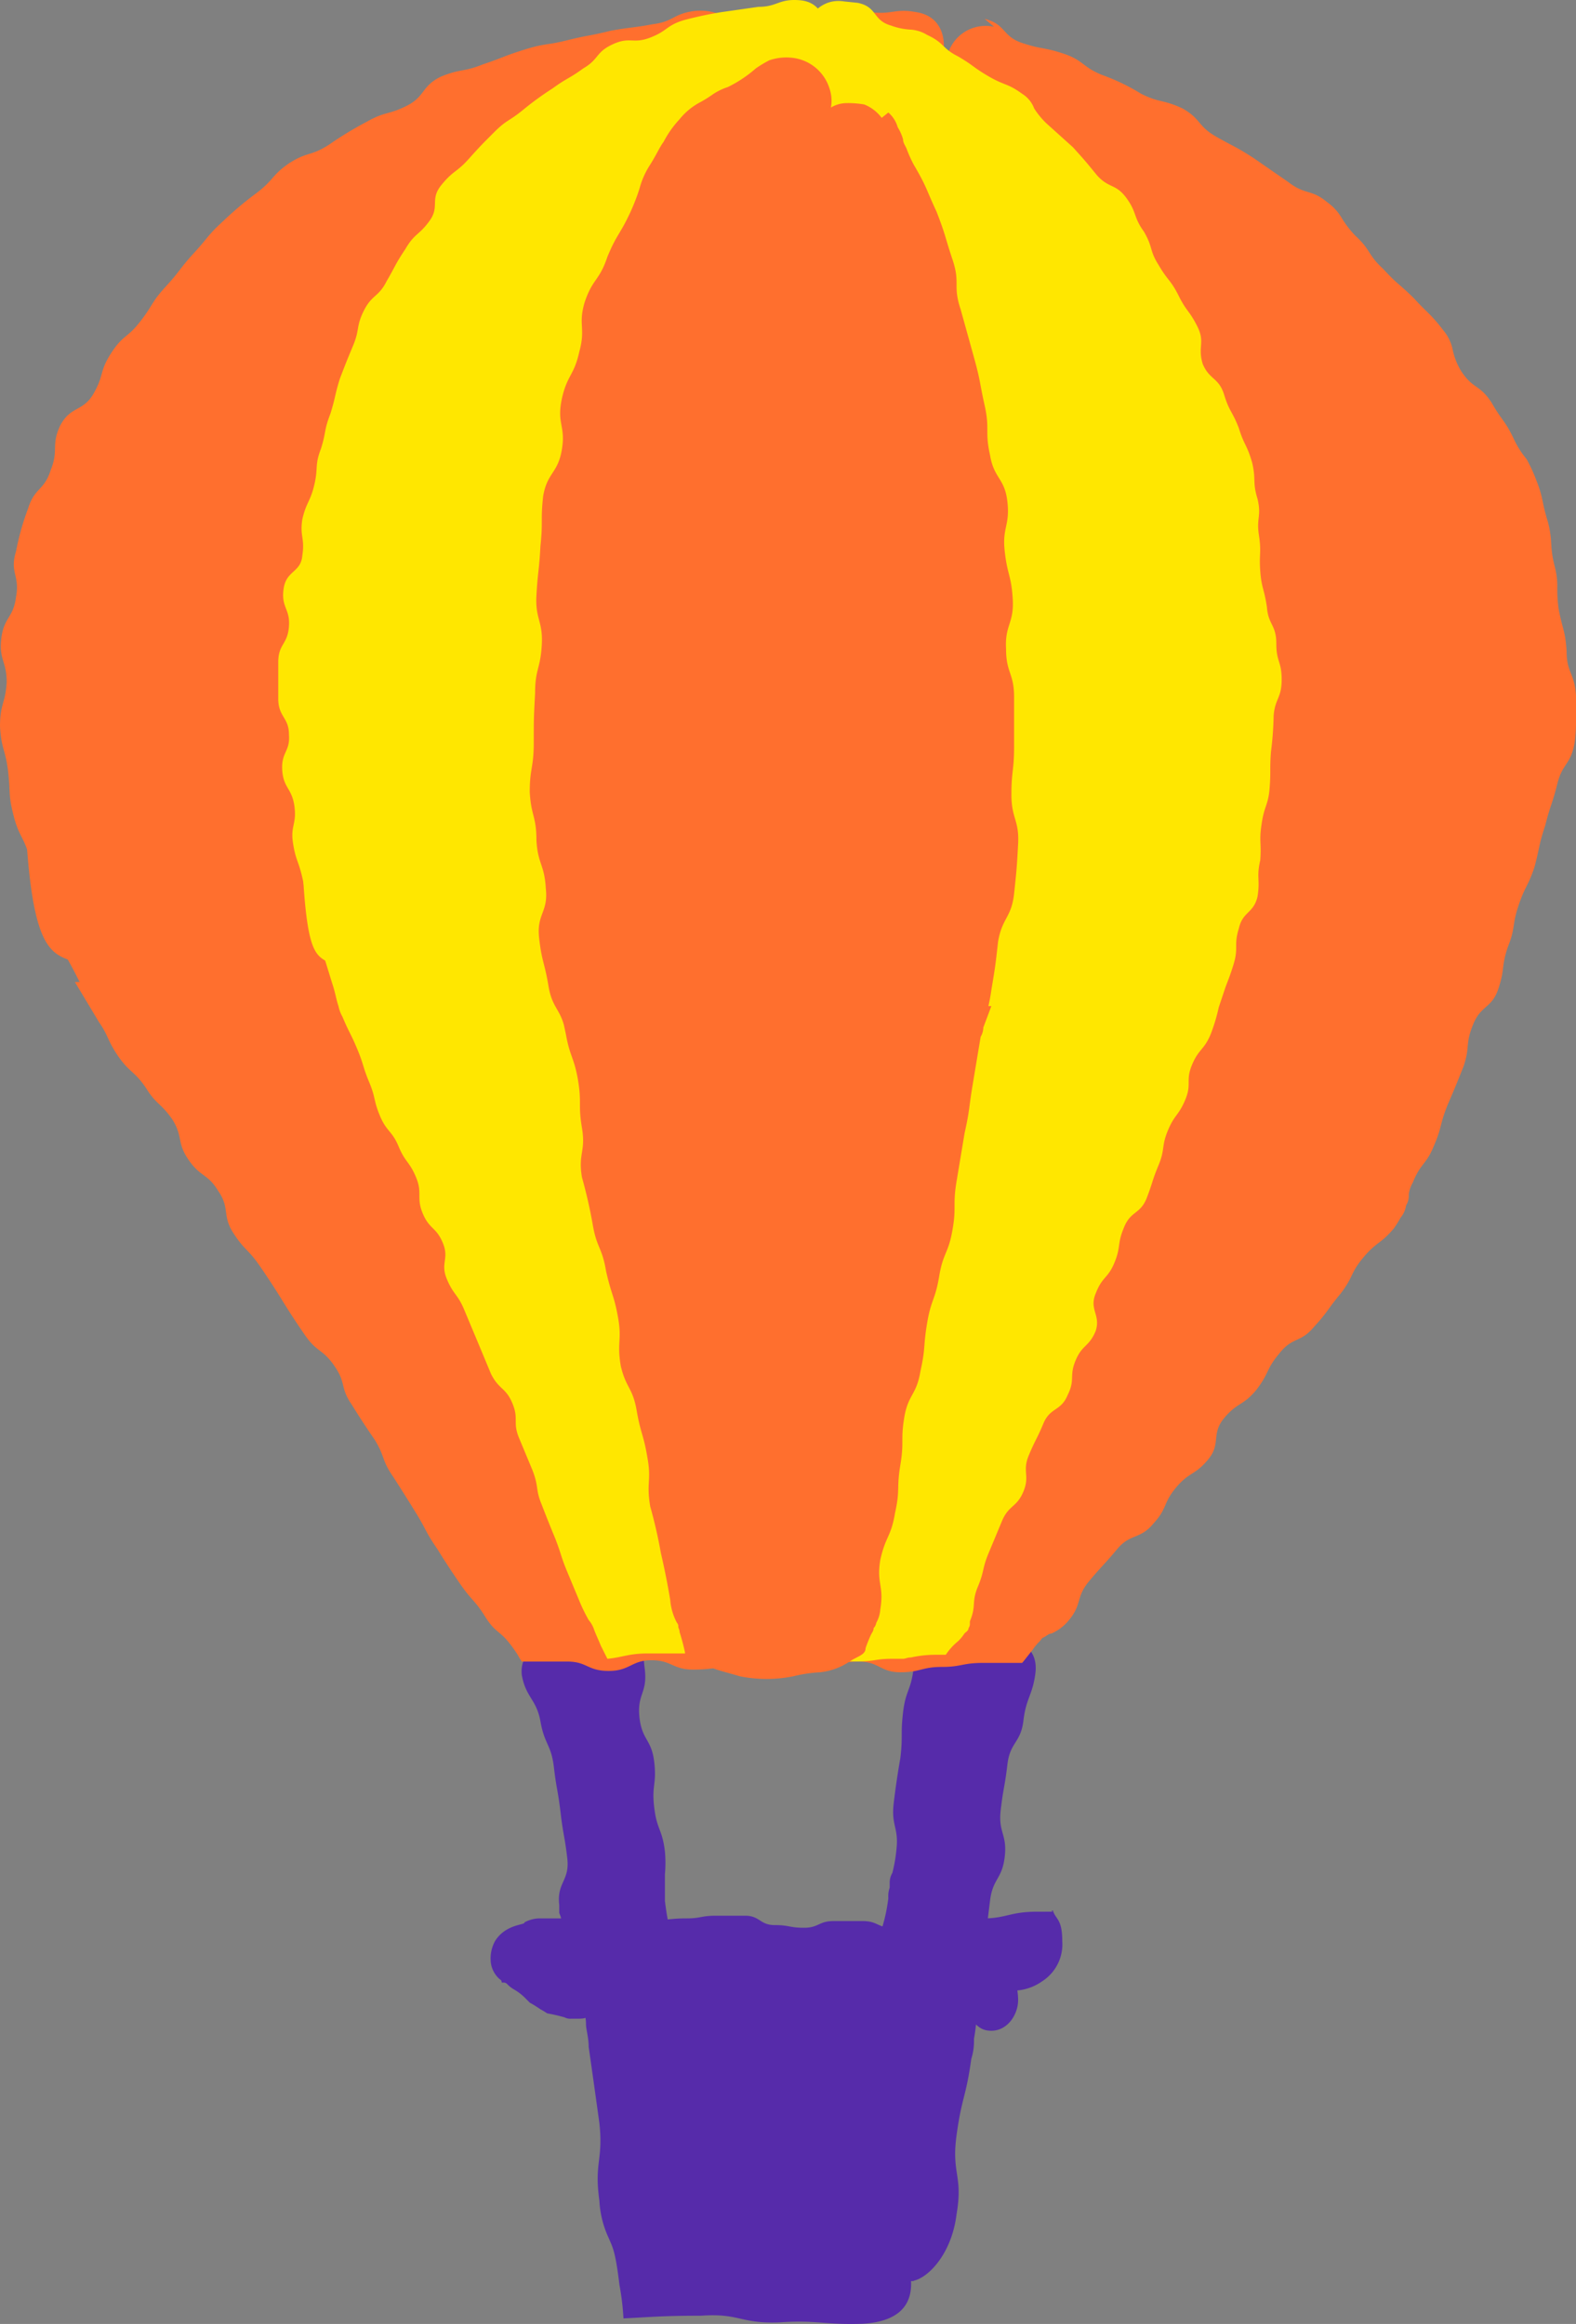 <?xml version="1.0" encoding="UTF-8"?>
<svg xmlns="http://www.w3.org/2000/svg" width="248.352" height="366.261" viewBox="0 0 248.352 366.261">
  <rect x="0" y="0" width="248.352" height="366.261" fill="#808080" stroke="none"/>
  <g id="mt2p_bloon" data-name="mt2p bloon" transform="translate(-6.9 -6.889)">
    <g id="Group_244" data-name="Group 244" transform="translate(14.245 53.241)">
      <path id="Path_2713" data-name="Path 2713" d="M96.673,73.087A42.587,42.587,0,1,1,54.087,30.5,42.6,42.6,0,0,1,96.673,73.087" transform="translate(-9.147 -27.074)" fill="#fff"></path>
      <path id="Path_2714" data-name="Path 2714" d="M92.007,69.406c-.211-1.476,0-2.319-.211-3.162a9.952,9.952,0,0,0-.422-3.162,6.877,6.877,0,0,1-.632-3.162,6.657,6.657,0,0,0-1.054-3.162Q88,54.016,86.1,51.275a24.187,24.187,0,0,1-1.687-2.952,6.433,6.433,0,0,0-1.9-2.741,10.618,10.618,0,0,0-2.741-1.9A15.822,15.822,0,0,1,76.828,42c-2.741-1.687-2.53-2.319-5.692-3.795-3.162-1.054-3.584,0-6.746-.843a10.646,10.646,0,0,0-3.162-.422H58.064a33.346,33.346,0,0,0-6.536-.211c-1.687.211-2.53.422-3.162.422a14.258,14.258,0,0,0-3.162.843c-1.687.422-2.319.632-3.162.843a1.549,1.549,0,0,0-1.265.422,6.486,6.486,0,0,0-1.9.843c-1.476.632-2.319.843-3.162,1.265a7.947,7.947,0,0,0-3.162,1.476c-2.741,2.108-1.9,2.952-4.427,5.271-1.054,1.265-1.687,1.9-2.108,2.53a22.274,22.274,0,0,1-1.9,2.741A7.873,7.873,0,0,1,21.8,55.7a5.494,5.494,0,0,0-2.319,2.53,9.04,9.04,0,0,0-1.054,3.162,18.968,18.968,0,0,1-.843,3.373c-.843,3.162-.422,3.373-1.054,6.536,0,3.373.843,3.373,1.054,6.536a7.249,7.249,0,0,1-.422,3.373,4.573,4.573,0,0,0,0,3.373,10.618,10.618,0,0,0,1.054,3.162,24.061,24.061,0,0,0,1.265,3.162,11.735,11.735,0,0,0,1.9,2.741,9.337,9.337,0,0,1,2.108,2.53c1.9,2.53,1.476,3.162,3.795,5.481a9.272,9.272,0,0,0,2.53,2.108,26.583,26.583,0,0,0,2.741,1.9,9.169,9.169,0,0,1,1.476,1.265,3.7,3.7,0,0,0,1.054.843,11.209,11.209,0,0,0,2.741,2.108c2.952,1.476,3.373.632,6.536,1.9,3.162.843,3.162,1.265,6.536,1.687a17.4,17.4,0,0,0,3.373,0h3.373c3.373,0,3.373.843,6.746.211a4.53,4.53,0,0,0,2.952-1.9,7.689,7.689,0,0,1,2.741-2.108,18.054,18.054,0,0,1,3.162-1.054,6.889,6.889,0,0,0,3.162-1.265,11.734,11.734,0,0,0,2.741-1.9,9.272,9.272,0,0,0,2.53-2.108c2.53-2.108,2.319-2.53,4.427-4.849a11.583,11.583,0,0,1,2.319-2.319,9.338,9.338,0,0,0,2.108-2.53c1.476-2.952,1.054-3.162,2.108-6.325.632-1.476.211-2.741,0-4.006a22.957,22.957,0,0,1-.211-4.006,5.232,5.232,0,0,1,2.741-3.795,8.109,8.109,0,0,1,4.006-1.054,3.092,3.092,0,0,1,2.53,1.9,7.552,7.552,0,0,1,.843,2.319v3.162a6.371,6.371,0,0,1-1.687,3.795,13.706,13.706,0,0,0-1.9,3.584c-1.265,3.795-1.9,3.373-3.584,6.957A9.113,9.113,0,0,0,93.9,99.765a9.338,9.338,0,0,1-1.9,3.373c-1.265,1.476-1.9,2.319-2.53,2.952a16.352,16.352,0,0,1-2.741,2.741,36.637,36.637,0,0,1-3.162,2.319c-.843.422-1.687,1.054-3.373,2.108a10.362,10.362,0,0,1-3.584,1.687,18.3,18.3,0,0,0-3.584,1.476c-1.9.632-2.741,1.054-3.584,1.265s-1.9.632-3.795,1.054-2.952.422-3.795.632c-1.054.211-1.9.211-3.795.422H54.269a14.524,14.524,0,0,1-3.795-.422c-3.795-.632-4.006.422-8.011-.632-3.795-1.265-3.373-2.319-6.746-4.217-1.687-.843-2.53-1.265-3.584-1.687a11.424,11.424,0,0,1-3.373-1.9,13.765,13.765,0,0,1-1.687-1.476c-.422-.422-.632-.843-1.054-1.265a13.453,13.453,0,0,0-2.53-2.952c-2.53-2.741-3.584-1.9-5.9-5.271-2.108-3.373-1.265-3.795-2.952-7.379a14.713,14.713,0,0,1-1.265-3.584c-.211-.843-.632-1.9-1.054-3.795a17.3,17.3,0,0,1-.632-3.795c0-1.054-.211-1.9-.422-3.795-.211-3.795-1.054-3.795-.843-7.8a12.521,12.521,0,0,1,.632-3.795,21.388,21.388,0,0,1,.843-3.795c.422-1.9.843-2.952,1.054-3.795a19.043,19.043,0,0,1,1.265-3.795c1.687-3.584,2.741-2.952,4.849-6.114a25.557,25.557,0,0,0,2.108-3.373A16.19,16.19,0,0,1,23.489,42c2.952-2.741,2.741-2.952,5.9-5.271,1.476-1.265,2.53-1.687,3.162-2.319A19.243,19.243,0,0,1,35.927,32.3c1.687-.843,2.741-1.265,3.584-1.687a38.428,38.428,0,0,1,3.795-1.265,15.959,15.959,0,0,1,4.006-.422,24.778,24.778,0,0,0,4.006,0H62.7a13.938,13.938,0,0,1,4.006.211,34.811,34.811,0,0,1,7.59,2.319c3.584,1.687,3.162,2.319,6.536,4.427a34.774,34.774,0,0,0,3.373,1.9,12.091,12.091,0,0,1,1.476.843c.422.422,1.054.843,1.687,1.476,1.476,1.265,2.108,1.9,2.952,2.53a16.352,16.352,0,0,1,2.741,2.741c2.319,3.162,2.108,3.373,4.006,6.746a19.243,19.243,0,0,0,2.108,3.373,11.362,11.362,0,0,1,1.687,3.584,11.362,11.362,0,0,0,1.687,3.584,8.223,8.223,0,0,1,1.476,3.795,6.242,6.242,0,0,1-2.108,5.481,7.256,7.256,0,0,1-3.795,1.687,4.768,4.768,0,0,1-3.162-1.476,7.311,7.311,0,0,1-2.108-4.006" transform="translate(-10.384 -28.875)" fill="#fff"></path>
    </g>
    <g id="Group_245" data-name="Group 245" transform="translate(6.9 6.889)">
      <path id="Path_2715" data-name="Path 2715" d="M124.662,159.268H52.349l-6.114-4.006a1.7,1.7,0,0,1,.843-3.162h77.584Z" transform="translate(35.776 154.042)" fill="#562baa"></path>
      <path id="Path_2716" data-name="Path 2716" d="M119.72,161.717l.843-.843h0c-.211,0,.211-1.054-.422-1.054h-4.006c-2.319,0-2.319-1.687-4.638-1.687s-2.319,1.054-4.638,1.054-2.319-.843-4.638-.843-2.319,1.476-4.638,1.476-2.319.422-4.638.422-2.319-.422-4.638-.422H83.669c-2.319,0-2.319-.422-4.638-.422s-2.319-1.054-4.638-1.054-2.319,1.476-4.638,1.476-2.319.422-4.638.422-2.319-1.9-4.638-1.9-2.319.632-4.638.632-2.319.211-4.638.211-1.687.422-2.319.632h-.422v-2.952h0l1.265-2.108s0,.422.211.422c0,.422.422.633,1.054,1.054l3.373,2.108h.422c.422,0,.632-.422.843-.843h1.687c2.319,0,2.319.632,4.638.632s2.319-.422,4.638-.422,2.319,1.054,4.638,1.054,2.319-.843,4.638-.843,2.319.422,4.638.422,2.319-.211,4.638-.211,2.319,1.265,4.638,1.265,2.319-2.319,4.638-2.319,2.319,1.054,4.638,1.054H103.7c2.319,0,2.319-.211,4.638-.211s2.319,1.265,4.638,1.265,2.319-.843,4.638-.843,3.162-2.319,5.481-2.319,3.584,5.481,3.584,7.8-1.687,4.849-4.216,4.849-2.319-1.9-4.638-1.9-2.319-.632-4.638-.632-2.319,1.265-4.638,1.265h-4.638c-2.319,0-2.319-.632-4.638-.632s-2.319-.632-4.638-.632H85.356c-2.319,0-2.319-.422-4.638-.422s-2.319,1.265-4.638,1.265-2.319-1.476-4.638-1.476-2.319.843-4.638.843-2.319-1.265-4.638-1.265-2.319,1.687-4.638,1.687H56.262a1.9,1.9,0,0,1-1.054-.211,27.5,27.5,0,0,0-2.741-.632s-.632-.422-1.054-.632a19.448,19.448,0,0,0-1.687-1.054l-.632-.632a8.392,8.392,0,0,0-1.9-1.476,4.6,4.6,0,0,1-1.054-.843.736.736,0,0,0-.422-.211H45.3c0-.422-.211-.422-.422-.632a4.165,4.165,0,0,1-1.265-2.319,5.682,5.682,0,0,1,.632-3.584c1.687-2.741,4.849-2.53,4.638-2.952a5.125,5.125,0,0,1,2.319-.632H55.84c2.319,0,2.319-.422,4.638-.422s2.319,1.476,4.638,1.476,2.319-.843,4.638-.843,2.319-.211,4.638-.211,2.319-.422,4.638-.422h4.638c2.319,0,2.319,1.476,4.638,1.476s2.319.422,4.638.422,2.319-1.054,4.638-1.054h4.638c2.319,0,2.319,1.054,4.638,1.054s2.319-.843,4.638-.843,2.319-.632,4.638-.632h5.06c3.584,0,4.217-1.054,8.433-1.054s1.687,0,2.53-.211c.422,1.476,1.476,1.265,1.476,4.849a6.914,6.914,0,0,1-3.162,6.325,7.982,7.982,0,0,1-4.849,1.476,26.073,26.073,0,0,1-3.795-.422H119.72" transform="translate(33.761 151.382)" fill="#562baa"></path>
      <path id="Path_2717" data-name="Path 2717" d="M100.468,201.671l-42.165,1.9L52.4,155.5h54.182Z" transform="translate(43.525 157.81)" fill="#562baa"></path>
      <path id="Path_2718" data-name="Path 2718" d="M98.068,192.181c.843-6.114,2.741-6.325,3.584-12.439s2.53-5.9,3.373-11.806c0-1.265.211-2.53.211-3.373a1.58,1.58,0,0,0-.211-1.054c-.211-.632-.632-.843-.632-1.687h-.632a3.16,3.16,0,0,1-2.108-.422c-1.476,0-2.952-.422-6.114-.422-6.114,0-6.114.843-12.228.843s-6.114-.843-12.228-.843-4.638,0-6.114.211H59.276a1.9,1.9,0,0,1-.211,1.054v2.741c.843,6.114,2.108,5.9,2.741,12.017s-1.476,6.325-.632,12.439c.422,2.952.632,4.638.843,6.114a12.623,12.623,0,0,0,.422,2.53,6.267,6.267,0,0,0,.422,2.53,11.653,11.653,0,0,0,.211,1.9,7.9,7.9,0,0,0,2.319-.211H69.4c6.114-.211,6.325-1.476,12.439-1.687s6.746-2.319,12.86-2.53c6.957-.211,8.011,4.006,8.011,6.114s-.632,5.9-7.59,6.325c-6.114.211-7.168-.632-13.282-.211-6.114.211-6.114-1.476-12.228-1.054-6.114,0-7.8.211-12.228.422a40.631,40.631,0,0,0-.632-5.271c-.632-5.271-1.054-5.9-1.687-7.379a15.81,15.81,0,0,1-1.476-5.9c-.843-6.114.632-6.325,0-12.228q-.843-6.114-1.687-12.017c0-1.476-.422-2.741-.422-3.584,0-1.265-.422-2.319-.422-3.373-.211-2.108-.632-3.795-1.054-6.325H62.439a9.061,9.061,0,0,1,2.53.422,33.816,33.816,0,0,0,6.114.632c6.114,0,6.114.422,12.228.422s6.114-1.265,12.228-1.265H113.88c-.422,3.795-.632,5.9-.843,8.011a26.07,26.07,0,0,1-.422,3.795,9.32,9.32,0,0,1-.422,3.162c-.843,6.114-1.476,5.9-2.319,12.017s1.054,6.325,0,12.439c-.843,6.957-5.271,10.752-7.379,10.541s-5.481-4.638-4.638-11.6" transform="translate(40.866 155.704)" fill="#562baa"></path>
      <path id="Path_2719" data-name="Path 2719" d="M48.6,129.4l6.114,47.857h8.433L57.033,129.4Z" transform="translate(39.314 128.884)" fill="#562baa"></path>
      <path id="Path_2720" data-name="Path 2720" d="M61.938,126.3a17.111,17.111,0,0,1,3.584.211c0,4.427-.843,6.325-.211,11.174.422,3.795-1.265,3.795-.843,7.59.422,3.584,1.9,3.373,2.319,6.957s-.422,3.584,0,7.168,1.265,3.373,1.687,6.957a19.719,19.719,0,0,1,0,3.584v4.217c.632,5.06,1.265,5.692,1.9,10.541h-7.8a7.905,7.905,0,0,1-2.319-.211c-1.476,0-2.53-.422-5.271-.422h-.843a19.609,19.609,0,0,0-1.265-4.427c-.211-.632-.422-1.265-.632-2.108a5.363,5.363,0,0,0-.422-1.476V174.79c-.422-3.584,1.687-3.795,1.265-7.379s-.632-3.584-1.054-7.168-.632-3.584-1.054-7.168-1.476-3.584-2.108-7.168-2.319-3.795-2.952-7.379c-.422-4.216,3.795-5.06,5.9-5.481,2.108-.211,5.9,0,6.536,4.006.422,3.584-.422,4.217,0,7.8s-1.265,3.795-.843,7.379.211,3.584.632,7.168,2.108,3.373,2.53,6.957-1.054,3.795-.422,7.379v2.108a3.134,3.134,0,0,0,.211,1.265h-.211c0-.633,1.054-.422.843-2.108v-2.952a25.879,25.879,0,0,0-.211-3.584c-.422-3.584-1.687-3.373-2.319-6.957l-.843-7.168c-.422-3.584-1.054-3.584-1.476-7.168s.211-3.795,0-7.168c0-1.265-1.265-.843-1.687-.632h-.422a1.632,1.632,0,0,0-.211-.632,1.041,1.041,0,0,0-.211-.632c0-.211-.632-.632-.843-.843a7.138,7.138,0,0,1-1.9-3.795c.422-2.108.632-5.9,10.33-5.9" transform="translate(36.306 125.449)" fill="#562baa"></path>
      <path id="Path_2721" data-name="Path 2721" d="M88.536,129.4l-5.9,47.857H74.2L80.314,129.4Z" transform="translate(67.685 128.884)" fill="#562baa"></path>
      <path id="Path_2722" data-name="Path 2722" d="M88.334,139.039v-.211c-.422-.422-1.476-.843-1.687,0-.422,3.373-2.108,3.373-2.53,6.746-.422,3.584.843,3.795.422,7.379s-1.265,3.373-1.687,6.957.422,3.795,0,7.168a17.948,17.948,0,0,1-.843,3.584,5.364,5.364,0,0,1-.422,1.476v1.476c0,1.476.211,1.476.211,2.319H80.111a.775.775,0,0,1,.632.211,13.438,13.438,0,0,0,1.9.422h.211a4.21,4.21,0,0,0-.422-1.9c0-.211-.211-.422-.422-.632v-1.265c.422-3.584,2.741-3.373,3.162-6.957s.211-3.584.632-7.168,0-3.584.632-7.168c.422-3.584-.632-4.006,0-7.59.422-3.584-1.476-4.217-1.054-7.8.422-4.216,4.849-4.006,7.168-3.795,2.108.211,5.692,1.265,5.271,5.481-.422,3.584-1.476,4.006-1.9,7.59s-2.108,3.373-2.53,6.957-.632,3.584-1.054,7.168,1.054,3.795.632,7.379-1.9,3.373-2.319,6.957c-.632,5.06-.632,5.481-1.265,10.33H72.1c.843-5.06,1.9-5.9,2.53-10.752a4.11,4.11,0,0,1,.211-1.687v-.843a3.047,3.047,0,0,1,.422-1.476,23.038,23.038,0,0,0,.632-3.584c.422-3.584-.843-3.795-.422-7.379q.422-3.584,1.054-7.168c.422-3.584,0-3.584.422-7.168s1.265-3.373,1.687-7.168c.632-4.427-.422-6.114-.422-10.33h2.952a20.067,20.067,0,0,1,5.271.632,6.186,6.186,0,0,1,2.108.632c.632.211.632.632,1.054.843a6.636,6.636,0,0,1,1.687,3.795c.422,2.108-4.006,5.9-2.53,5.9" transform="translate(65.358 125.781)" fill="#562baa"></path>
      <path id="Path_2723" data-name="Path 2723" d="M152.8,11.93A128.233,128.233,0,0,0,127.084,9.4C62.782,9.4,8.6,55.992,8.6,113.337s6.746,33.943,15.179,48.279h0a46.324,46.324,0,0,0,4.006,6.325L88.5,262.39h76.951l57.977-69.783c1.476-2.108,26.353-61.772,26.353-79.27,0-49.544-44.695-91.076-97.19-101.407" transform="translate(-5.016 -4.106)" fill="#ff6f2e"></path>
      <path id="Path_2724" data-name="Path 2724" d="M162.067,9.076c3.373.843,2.741,2.741,5.9,3.795s3.373.632,6.536,1.687,2.952,2.108,6.114,3.373a32.683,32.683,0,0,1,6.114,2.952c2.952,1.476,3.373.843,6.536,2.319,2.952,1.687,2.319,2.741,5.271,4.427s2.952,1.476,5.9,3.373l5.481,3.795c2.741,2.108,3.584,1.054,6.114,3.162a8.082,8.082,0,0,1,2.319,2.53,15.968,15.968,0,0,0,2.108,2.741c2.53,2.319,1.9,2.952,4.427,5.271,2.319,2.53,2.53,2.319,4.849,4.638,2.319,2.53,2.53,2.319,4.638,5.06a6.87,6.87,0,0,1,1.476,3.162,10.686,10.686,0,0,0,1.265,3.162c1.9,2.952,2.952,2.108,4.849,5.06,1.687,2.952,2.108,2.741,3.584,5.9a14.325,14.325,0,0,0,1.9,2.952,23.729,23.729,0,0,1,1.476,3.162c1.265,3.162.843,3.373,1.9,6.746.843,3.373.211,3.584,1.054,6.957a11.867,11.867,0,0,1,.422,3.373,23.292,23.292,0,0,0,.211,3.373c.632,3.373,1.054,3.373,1.265,6.746,0,3.373,1.265,3.373,1.476,6.957v3.795a24.376,24.376,0,0,1-.211,3.584c-.633,3.584-1.9,3.162-2.741,6.536s-1.054,3.162-1.9,6.536c-1.054,3.162-.843,3.373-1.687,6.536-1.054,3.162-1.476,2.952-2.53,6.114s-.422,3.373-1.687,6.536c-1.054,3.162-.422,3.373-1.476,6.536s-2.741,2.53-4.006,5.692-.422,3.373-1.476,6.536c-1.265,3.162-1.265,3.162-2.53,6.114-1.265,3.162-.843,3.373-2.108,6.325-1.265,3.162-2.108,2.741-3.373,5.9a4.854,4.854,0,0,0-.632,1.9,2.835,2.835,0,0,1-.422,1.687,3.788,3.788,0,0,1-.843,1.9,19.45,19.45,0,0,1-1.054,1.687c-2.108,2.53-2.741,2.108-4.849,4.638s-1.476,2.952-3.584,5.692c-2.108,2.53-1.9,2.741-4.217,5.271-2.108,2.53-3.373,1.476-5.481,4.217-2.108,2.53-1.476,2.952-3.584,5.692-2.108,2.53-2.952,1.9-5.06,4.427s-.422,4.006-2.53,6.536-2.952,1.9-5.06,4.427-1.265,3.162-3.584,5.692c-2.108,2.53-3.584,1.476-5.692,4.006s-2.319,2.53-4.427,5.06-1.054,3.584-3.162,6.114a7.327,7.327,0,0,1-2.741,2.108c-.422,0-.843.422-1.265.632-.211,0-.422.422-.632.632a8.029,8.029,0,0,0-1.054,1.265c-.843,1.054-1.476,1.9-1.687,2.108h-6.114c-3.373,0-3.373.632-6.536.632s-3.373.843-6.536.843-3.373-1.687-6.536-1.687-3.373.843-6.536.843-3.373.422-6.536.422-3.373-.422-6.536-.422-3.373.422-6.536.422-3.373-1.476-6.536-1.476-3.373,1.687-6.746,1.687-3.373-1.476-6.536-1.476H89.122s-.422-.632-.632-1.054c-2.741-4.217-3.162-2.952-5.06-5.9-1.687-2.741-2.108-2.53-4.006-5.271q-1.9-2.741-3.584-5.481c-1.9-2.741-1.687-2.952-3.373-5.692q-1.687-2.741-3.584-5.692c-1.9-2.741-1.265-3.162-2.952-5.9q-1.9-2.741-3.584-5.481c-1.9-2.741-.843-3.373-2.741-6.114s-2.741-2.108-4.638-4.849q-1.9-2.741-3.584-5.481T47.8,205.565c-1.9-2.741-2.319-2.319-4.217-5.271-1.687-2.741-.422-3.795-2.319-6.536-1.687-2.741-2.741-2.108-4.638-4.849s-.843-3.584-2.53-6.325c-1.9-2.741-2.53-2.319-4.217-5.06-1.9-2.741-2.53-2.319-4.427-5.06-1.687-2.53-1.476-3.162-2.952-5.271l-3.795-6.325h7.168v.211l-3.373,5.9a1.632,1.632,0,0,0-.211-.632c-1.687-2.952-1.476-2.952-3.162-6.114-1.476-2.952-1.687-2.952-3.162-6.114s-1.054-3.373-2.319-6.536a59.271,59.271,0,0,1-2.108-6.536c-1.054-3.373-1.687-3.162-2.53-6.536s-.422-3.373-.843-6.957c-.422-3.373-1.054-3.373-1.265-6.957,0-3.584.843-3.584,1.054-6.957,0-3.373-1.265-3.584-.843-6.957s1.9-3.162,2.319-6.536c.632-3.373-1.054-3.795,0-7.168a40.4,40.4,0,0,1,1.9-6.746c1.054-3.373,2.53-2.741,3.584-6.114,1.265-3.162,0-3.795,1.476-6.957,1.687-3.162,3.584-2.108,5.271-5.06s.843-3.373,2.741-6.325,2.53-2.319,4.638-5.06,1.687-2.952,4.006-5.481S35.151,48.5,37.47,45.97s2.108-2.741,4.638-5.06a53.227,53.227,0,0,1,5.271-4.427c2.741-2.108,2.319-2.741,5.06-4.638,2.952-1.9,3.373-1.054,6.325-2.952a54.941,54.941,0,0,1,5.9-3.584c2.952-1.687,3.373-1.054,6.325-2.53s2.319-3.162,5.481-4.638c3.162-1.265,3.373-.632,6.536-1.9,3.162-1.054,3.162-1.265,6.536-2.319s3.373-.632,6.746-1.476,3.373-.632,6.746-1.476c3.373-.632,3.373-.422,6.746-1.054,3.373-.422,3.162-1.687,6.746-2.108,3.373-.211,3.584,1.054,6.957.843,3.373,0,3.373-1.054,6.746-1.054h6.957a39.73,39.73,0,0,1,6.957.422c3.373.422,3.795-.632,7.168,0,4.006.632,4.638,4.217,4.216,6.536s-2.53,5.481-6.325,4.849c-3.162-.422-3.373-1.054-6.536-1.265s-2.741-1.054-5.9-1.265c-3.162,0-3.162-.843-6.325-1.054-3.162,0-3.162,1.476-6.325,1.476-3.162.211-3.373-1.265-6.536-.843s-2.952,1.687-6.114,2.108-3.373-.211-6.325.422c-3.162.632-3.373,0-6.325.843-3.162.843-2.741,2.108-5.9,2.952-2.952.843-3.162.632-6.114,1.687l-5.9,2.108c-2.952,1.265-2.53,2.108-5.271,3.584s-3.795-.211-6.536,1.265-2.53,2.108-5.271,3.795-2.319,2.319-4.849,4.216-2.53,2.108-4.849,4.006c-2.319,2.108-3.162,1.265-5.481,3.373s-2.319,2.319-4.427,4.427c-2.319,2.319-1.687,2.741-3.795,5.06s-2.741,1.9-4.638,4.216c-1.9,2.53-2.108,2.53-3.795,5.06-1.687,2.741-1.9,2.53-3.584,5.271S27.139,73.8,25.663,76.54c-1.265,2.952-.422,3.373-1.687,6.114-1.054,2.952-1.687,2.741-2.53,5.692-1.054,2.952-1.9,2.741-2.741,5.692-.843,3.162.632,3.373,0,6.325-.422,3.162-2.319,2.741-2.741,5.9-.211,3.162-.843,3.162-.843,6.325s2.319,3.162,2.319,6.114a29.84,29.84,0,0,0,.422,6.114c.422,2.952,0,3.162.632,6.114s0,3.373.843,6.325c1.054,2.952,1.687,2.741,2.741,5.692,1.265,2.952,1.054,2.952,2.53,5.9,1.265,2.952,1.054,2.952,2.53,5.9,1.476,2.741,2.319,2.53,3.795,5.271.211.422.422.632.422.843l6.114,7.379-10.541.422h0l4.427-8.011c1.476,2.108,1.9,2.319,3.373,4.638,1.687,2.741.211,3.795,2.108,6.536s2.741,2.108,4.638,4.849l3.795,5.481c1.9,2.741.843,3.373,2.741,6.114s2.952,2.108,4.638,4.849c1.9,2.741,2.108,2.741,3.795,5.481,1.9,2.741.422,3.795,2.108,6.536,1.9,2.741,2.319,2.53,4.006,5.271q1.9,2.741,3.584,5.481c1.9,2.741,1.476,2.952,3.373,5.9,1.9,2.741,1.265,3.162,3.162,5.9s2.53,2.319,4.427,5.06q1.9,2.741,3.584,5.481t3.584,5.692c1.9,2.741,2.108,2.53,4.006,5.481,1.9,2.741,1.476,2.952,3.373,5.692.843,1.476,1.265,2.108,1.687,2.952,0,.422.422.632.632,1.054a.749.749,0,0,0,.422.632.206.206,0,0,0,.211.211c.422,0,.632-.422.843-.632h0v-.211h1.9c3.373,0,3.373,1.054,6.536,1.054s3.373-1.054,6.746-1.054,3.373.422,6.746.422h6.536c3.373,0,3.373,1.265,6.536,1.265s3.373-1.476,6.536-1.476,3.373.211,6.746.211h6.536c3.373,0,3.373-.632,6.746-.632s3.373.632,6.536.632h2.741l.211-.211h0l.211-.211a3.7,3.7,0,0,1,1.054-.843,23.379,23.379,0,0,0,2.319-2.319c2.108-2.53,1.265-3.373,3.373-5.9s2.741-1.9,5.06-4.427q2.108-2.53,4.217-5.271c2.108-2.53,1.9-2.741,4.217-5.271l4.217-5.06c2.108-2.53,1.687-2.952,3.795-5.481s1.687-2.952,3.795-5.481,3.373-1.476,5.481-4.006,1.9-2.741,4.006-5.481,1.9-2.741,4.006-5.271,1.9-2.741,4.006-5.271,2.319-2.319,4.427-4.849c.632-.632.843-1.054,1.265-1.476v-.211h0v-.632a8.678,8.678,0,0,1,.632-1.687c1.265-2.952,2.53-2.53,3.795-5.481s-.211-3.584,1.054-6.746,1.476-2.952,2.741-6.114,1.054-3.162,2.108-6.325,2.952-2.319,4.217-5.481c1.054-3.162,0-3.584,1.265-6.536,1.054-3.162,1.9-2.741,2.952-5.9s0-3.373,1.265-6.536c1.054-3.162,1.054-3.162,2.108-6.114.843-3.162.632-3.162,1.476-6.325.632-3.162,1.265-2.952,1.9-6.114a15.5,15.5,0,0,0,0-3.162,8.26,8.26,0,0,1-.422-2.741c0-2.952.632-3.162.632-6.114a19.466,19.466,0,0,0-.632-6.114,15.5,15.5,0,0,1,0-3.162,8.7,8.7,0,0,0-.211-3.162c-.843-3.162-2.319-2.741-3.162-5.692s.211-3.373-.843-6.325c-.632-1.476-.843-2.108-1.265-2.952a27.594,27.594,0,0,1-1.476-2.741c-1.476-2.741-2.53-2.319-4.006-5.06-1.687-2.741-1.265-2.952-2.952-5.481a15.5,15.5,0,0,0-1.9-2.53l-1.9-2.53a10.648,10.648,0,0,1-1.687-2.741,7.979,7.979,0,0,0-1.9-2.741q-2.108-2.319-4.217-4.849c-2.319-2.319-2.319-2.108-4.638-4.427-2.319-2.108-2.741-1.9-5.06-3.795l-5.06-3.795c-2.741-1.9-2.952-1.476-5.481-3.162-2.53-1.9-1.9-2.952-4.638-4.638s-3.162-1.054-5.9-2.53c-2.952-1.476-2.952-1.265-5.9-2.741s-2.952-1.054-5.9-2.319-2.741-1.687-5.9-2.741l-6.114-1.9c-3.162-1.054-3.584.632-6.746,0-3.584-.843-4.427-5.271-4.006-7.379a6.2,6.2,0,0,1,7.379-4.638" transform="translate(-6.9 -6.1)" fill="#ff6f2e"></path>
      <path id="Path_2725" data-name="Path 2725" d="M111.1,9.822c-2.319-.211-4.427-.422-6.746-.422C62.821,9.4,29.3,55.992,29.3,113.337s3.162,33.943,8.644,48.279h0c.843,2.319,1.687,4.217,2.53,6.325l39.213,94.45h49.544l39-94.45,2.53-6.325h0a137.409,137.409,0,0,0,8.644-48.279c0-54.182-29.937-98.877-68.307-103.515" transform="translate(17.925 -4.106)" fill="#ffe700"></path>
      <path id="Path_2726" data-name="Path 2726" d="M118.987,7.334c3.162.632,2.319,2.741,5.271,3.584a10.577,10.577,0,0,0,2.952.632,5.663,5.663,0,0,1,2.741.843c2.741,1.265,2.319,2.108,4.849,3.373,2.53,1.476,2.319,1.687,4.849,3.162s2.952,1.054,5.271,2.741a4.63,4.63,0,0,1,1.9,2.319,13.05,13.05,0,0,0,1.9,2.319L152.93,30.1c1.9,2.108,1.9,2.108,3.795,4.427,1.9,2.108,2.952,1.265,4.638,3.584s1.054,2.952,2.741,5.271c1.476,2.53.843,2.952,2.319,5.271,1.476,2.53,1.9,2.319,3.162,4.849s1.687,2.319,2.952,4.849,0,3.162.843,5.9c1.054,2.53,2.53,2.108,3.373,4.849s1.265,2.53,2.319,5.271c.843,2.741,1.265,2.53,2.108,5.481.632,2.741,0,2.952.843,5.692.632,2.741-.211,2.952.211,5.692s0,2.952.211,5.692.632,2.741,1.054,5.692c.211,2.741,1.476,2.741,1.476,5.692s.843,2.741.843,5.692-1.054,2.952-1.265,5.692a51.7,51.7,0,0,1-.422,5.692c-.211,2.741,0,2.952-.211,5.692s-.843,2.741-1.265,5.692c-.422,2.741,0,2.952-.211,5.692-.632,2.741,0,2.952-.422,5.692-.632,2.741-2.319,2.319-2.952,5.06-.843,2.741,0,2.952-.843,5.692s-1.054,2.741-1.9,5.481a8.291,8.291,0,0,0-.422,1.265l-3.373-5.06h0l5.271-.632-1.9,5.692a28.677,28.677,0,0,1-1.265,4.217c-1.054,2.53-1.9,2.319-2.952,4.849s0,2.952-1.054,5.481-1.687,2.319-2.741,4.849-.422,2.952-1.476,5.481-.843,2.53-1.9,5.271c-1.054,2.53-2.53,1.9-3.584,4.638-1.054,2.53-.422,2.952-1.476,5.481s-1.9,2.108-2.952,4.849c-1.054,2.53.843,3.373,0,5.9-1.054,2.53-2.108,2.108-3.162,4.638s0,2.952-1.265,5.481c-1.054,2.53-2.741,1.9-3.795,4.427s-1.265,2.53-2.319,5.06.211,3.162-.843,5.692-2.319,2.108-3.373,4.638l-2.108,5.06c-1.054,2.53-.632,2.741-1.687,5.271s-.211,2.952-1.265,5.481v.422a1.041,1.041,0,0,1-.211.632c0,.422-.422.632-.632.843a6.686,6.686,0,0,1-1.054,1.265,9.5,9.5,0,0,0-1.9,2.108h-1.476a17.79,17.79,0,0,0-4.006.422c-.632,0-.843.211-1.265.211h-1.687c-2.741,0-2.741.422-5.481.422s-2.741-.422-5.481-.422-2.741.422-5.481.422-2.741-1.476-5.481-1.476-2.741,1.687-5.481,1.687-2.741-1.476-5.481-1.476H85.888c-2.952,0-4.006.632-6.325.843l-1.054-2.108c-.422-1.054-.843-1.9-1.054-2.53a4.524,4.524,0,0,0-.843-1.476,27.439,27.439,0,0,1-1.265-2.53l-2.108-5.06c-1.054-2.53-.843-2.53-1.9-5.271q-1.054-2.53-2.108-5.271c-1.054-2.53-.422-2.741-1.476-5.481l-2.108-5.06c-1.054-2.53,0-2.952-1.054-5.481s-2.108-2.108-3.373-4.638l-2.108-5.06L57,213.31c-1.054-2.53-1.687-2.319-2.741-4.849s.422-3.162-.632-5.692-2.108-2.108-3.162-4.638,0-3.162-1.054-5.692-1.687-2.319-2.741-4.849-1.9-2.319-2.952-4.849S43.09,180,42.036,177.47s-.843-2.741-1.9-5.271-1.265-2.53-2.319-5.06a5.706,5.706,0,0,1-.632-1.687v-5.9l3.584.632h0l-3.584,5.271c-.422-1.265-.422-1.9-1.054-3.795l-1.687-5.481c-.843-2.741-1.265-2.53-2.108-5.271-.632-2.741-.211-2.952-.843-5.692s-1.054-2.741-1.476-5.481.632-2.952.211-5.9c-.422-2.741-1.687-2.741-1.9-5.481-.211-2.952,1.265-2.952,1.054-5.692,0-2.741-1.687-2.741-1.687-5.692v-5.692c0-2.952,1.476-2.741,1.687-5.692.211-2.741-1.265-2.952-.843-5.9s2.741-2.53,2.952-5.271c.422-2.741-.422-2.952,0-5.692.632-2.741,1.265-2.741,1.9-5.481s0-2.952,1.054-5.692c.843-2.741.422-2.741,1.476-5.481.843-2.741.632-2.741,1.476-5.481,1.054-2.741,1.054-2.741,2.108-5.271s.422-2.952,1.687-5.481,2.319-2.108,3.584-4.638c1.476-2.53,1.265-2.53,2.952-5.06,1.476-2.53,2.108-2.108,3.795-4.427s0-3.373,1.9-5.692,2.319-1.9,4.217-4.006,1.9-2.108,4.006-4.217S63.962,26.1,66.281,24.2a48.247,48.247,0,0,1,4.638-3.373c2.319-1.687,2.53-1.476,4.849-3.162,2.53-1.476,1.9-2.53,4.638-3.795s3.162,0,5.9-1.054,2.53-1.9,5.271-2.741a58.973,58.973,0,0,1,5.9-1.265l5.9-.843c2.952,0,3.162-1.265,6.325-1.054,3.795.211,4.427,3.584,4.006,5.9-.211,2.319-1.9,5.692-4.849,5.481-2.53,0-2.741-.632-5.271-.632-2.53.211-2.319-.632-4.849-.211s-2.741-.422-5.271.211-2.108,2.108-4.427,2.952-2.952-.422-5.271.843c-2.319,1.054-1.687,2.319-4.006,3.584-2.108,1.476-2.53.632-4.638,2.108s-2.53,1.054-4.638,2.741c-1.9,1.687-1.265,2.741-2.952,4.427-1.9,1.9-2.108,1.476-4.006,3.373s-1.9,1.9-3.584,3.795c-1.687,2.108-.843,2.741-2.319,4.849s-3.162,1.054-4.427,3.373c-1.476,2.319-.843,2.53-2.108,4.849s-.632,2.741-1.9,5.06c-1.054,2.319-1.054,2.53-2.108,4.849-1.054,2.53-1.9,2.108-2.741,4.638l-1.687,5.06c-.843,2.53,0,2.741-.843,5.271s-1.476,2.319-2.319,5.06c-.632,2.53-.632,2.53-1.265,5.271-.422,2.741-.632,2.53-1.054,5.271s0,2.741-.422,5.481c-.211,2.741.843,2.741.632,5.481,0,2.741-.632,2.741-.632,5.271,0,2.741-1.054,2.741-1.054,5.271,0,2.741,1.476,2.741,1.476,5.271,0,2.741-1.687,2.741-1.476,5.481a47.544,47.544,0,0,1,0,5.481c.422,2.741,2.741,2.319,2.952,5.06.422,2.53.422,2.741.843,5.271.632,2.53,0,2.741.632,5.271s-.211,2.741.422,5.481c.843,2.53,1.476,2.319,2.319,4.849.632,1.9.843,2.319,1.265,3.795l2.108,6.325H39.717l4.216-6.325a12.534,12.534,0,0,0,.632,1.476c1.054,2.53.843,2.53,1.9,5.06s1.9,2.319,2.952,4.849,1.265,2.53,2.319,5.06-.632,3.373.422,5.9,2.108,2.108,3.162,4.638,1.265,2.53,2.319,5.06,0,2.952,1.054,5.481,2.319,2.108,3.373,4.638,1.265,2.53,2.319,5.06-.632,3.162.422,5.9c1.054,2.53,1.687,2.319,2.741,4.849l2.108,5.06c1.054,2.53.632,2.741,1.687,5.271s.422,2.741,1.687,5.271c1.054,2.53,1.9,2.319,2.952,4.849l2.108,5.06q1.054,2.53,2.108,5.271c1.054,2.53,1.476,2.53,2.53,5.06a9.692,9.692,0,0,1,.843,2.741v.422h0v1.054h2.319a1.61,1.61,0,0,0,1.054-.422,7.48,7.48,0,0,1,2.741-.632c2.741,0,2.741,1.054,5.481,1.054s2.741-1.054,5.481-1.054,2.741.422,5.481.422h5.481c2.741,0,2.741,1.476,5.481,1.476s2.741-1.476,5.481-1.476h3.795l.422-1.054c1.054-2.53.422-2.952,1.476-5.481s1.687-2.319,2.741-4.849,1.265-2.53,2.319-5.06,1.687-2.319,2.741-4.849,0-2.952,1.054-5.692c1.054-2.53,1.9-2.108,2.952-4.849q1.054-2.53,2.108-5.271c1.054-2.53.843-2.53,1.9-5.271l2.108-5.06c1.054-2.53.422-2.741,1.476-5.481,1.054-2.53.632-2.741,1.687-5.271s2.53-1.9,3.584-4.427.632-2.741,1.687-5.271.843-2.741,1.9-5.271.843-2.741,1.9-5.271,1.265-2.53,2.319-5.06.422-2.741,1.476-5.481c1.054-2.53,2.319-2.108,3.373-4.638.843-2.108,0-2.952.211-4.849l5.06,7.59h0l-6.536,1.054,1.265-8.644a1.268,1.268,0,0,1,.211-.843c.843-2.53,1.265-2.319,2.108-4.849a38.552,38.552,0,0,0,1.265-5.271c.632-2.53,2.741-2.108,3.373-4.638.632-2.741-.422-2.952,0-5.481.422-2.741,1.265-2.53,1.687-5.271s-.632-2.741-.211-5.481c.211-2.741.422-2.741.632-5.271v-5.481c0-2.741.632-2.741.422-5.481,0-2.741-1.265-2.741-1.476-5.271,0-2.741.843-2.741.422-5.481q-.211-2.741-.632-5.271c-.211-2.741.422-2.741,0-5.481s-1.9-2.319-2.319-5.06c-.632-2.53.843-2.952,0-5.481a23.77,23.77,0,0,0-1.687-5.06c-.843-2.53-2.108-2.108-2.952-4.638s-.422-2.741-1.476-5.06c-1.054-2.53-1.054-2.53-2.108-4.849-1.265-2.319-.632-2.741-1.687-5.06-1.265-2.319-1.054-2.53-2.53-4.638q-1.476-2.319-2.952-4.427c-1.476-2.108-1.9-1.9-3.584-4.006a30.829,30.829,0,0,0-3.373-4.006c-1.687-1.9-2.108-1.687-3.795-3.584-1.9-1.687-.843-2.741-2.741-4.638a5.5,5.5,0,0,0-2.108-1.476,13.493,13.493,0,0,1-2.319-1.265,51.142,51.142,0,0,0-4.216-2.952c-2.108-1.265-2.319-1.054-4.638-2.53-2.319-1.054-2.108-1.476-4.427-2.53a10.278,10.278,0,0,1-1.476-.632,1.9,1.9,0,0,1-1.054-.211,11.388,11.388,0,0,1-2.53-.843c-2.53-.843-2.952.632-5.481.211-2.741-.632-3.584-4.849-3.373-6.957.211-2.319,2.53-5.692,6.325-5.06" transform="translate(16.152 -6.889)" fill="#ffe700"></path>
      <path id="Path_2727" data-name="Path 2727" d="M91.187,16.652A14.538,14.538,0,0,0,82.965,13.7C63.99,13.7,48.6,58.606,48.6,113.842s1.476,32.678,4.006,46.592h0c.422,2.108.843,4.217,1.265,6.114l17.92,91.076c7.168,5.481,14.758,5.06,22.558,0l17.92-90.866c.422-1.9.843-4.006,1.265-6.114h0a265.326,265.326,0,0,0,4.006-46.8c0-47.014-11.174-86.438-25.931-97.19" transform="translate(39.314 0.66)" fill="#ff6f2e"></path>
      <path id="Path_2728" data-name="Path 2728" d="M103,19.844a4.781,4.781,0,0,1,1.476,2.319,7.488,7.488,0,0,1,.843,1.9c0,.632.422,1.054.632,1.687a20.541,20.541,0,0,0,1.054,2.319c2.108,3.584,1.9,3.795,3.584,7.379,1.476,3.795,1.265,3.795,2.53,7.59s0,4.006,1.265,7.8l2.108,7.59c1.054,3.795.843,3.795,1.687,7.59s0,4.006.843,7.8c.632,3.795,2.319,3.584,2.741,7.379s-.843,4.006-.422,7.8,1.054,3.795,1.265,7.59-1.265,4.006-1.054,7.8c0,3.795,1.265,3.795,1.265,7.59v7.8c0,3.795-.422,3.795-.422,7.59s1.265,4.006,1.054,7.8-.211,3.795-.632,7.8c-.422,3.795-1.9,3.795-2.53,7.59-.422,3.795-.422,3.795-1.054,7.59-.422,2.952-.843,3.584-1.265,5.9l-2.741-3.373h4.006l-1.265,3.373a3.021,3.021,0,0,1-.422,1.476l-1.265,7.59c-.632,3.795-.422,3.795-1.265,7.59l-1.265,7.59c-.632,3.795,0,4.006-.632,7.59-.632,3.795-1.476,3.584-2.108,7.379s-1.265,3.584-1.9,7.379-.211,3.795-1.054,7.59c-.632,3.795-1.9,3.584-2.53,7.168-.632,3.795,0,3.795-.632,7.59s0,3.795-.843,7.59c-.632,3.795-1.476,3.584-2.319,7.379-.632,3.795.632,4.006,0,7.8a4.992,4.992,0,0,1-.632,2.108,1.6,1.6,0,0,1-.422.843c0,.422-.211.632-.422,1.054a21.873,21.873,0,0,0-.843,2.108c0,1.054-1.265,1.265-2.53,2.108a10.241,10.241,0,0,1-4.638,1.687,22.427,22.427,0,0,0-4.216.632,21.294,21.294,0,0,1-8.433,0c-2.108-.632-3.162-.843-4.216-1.265a4.771,4.771,0,0,1-1.9-.843c-.422,0-.843-.422-1.265-.632-.211,0-.422-.211-.632-.422a.653.653,0,0,1-.422-.211s-.211,0-.211-.422a32.6,32.6,0,0,0-.843-3.162c0-.422-.211-.632-.211-.843a.775.775,0,0,0-.211-.633,9.07,9.07,0,0,1-1.054-3.584Q68,250.486,67.161,246.9a75.659,75.659,0,0,0-1.687-7.379c-.632-3.795.211-4.006-.422-7.59-.632-3.795-1.054-3.795-1.687-7.379-.632-3.795-1.687-3.584-2.53-7.168-.632-3.795.211-4.006-.422-7.59s-1.054-3.584-1.9-7.379c-.632-3.795-1.476-3.584-2.108-7.379a75.661,75.661,0,0,0-1.687-7.379c-.632-3.795.632-4.006,0-7.8s0-3.795-.632-7.59c-.632-3.584-1.265-3.584-1.9-7.168l-.632-2.952h3.162l-2.53,2.952h0c-.632-4.006-2.108-3.795-2.741-7.59s-1.054-3.795-1.476-7.59,1.476-4.006,1.054-7.8c-.211-3.795-1.265-3.795-1.476-7.59,0-3.795-.843-3.795-1.054-7.59,0-3.795.632-3.795.632-7.8,0-3.795,0-3.795.211-7.8,0-3.795.843-3.795,1.054-7.59s-1.054-4.006-.843-7.8.422-3.795.632-7.8c.422-3.795,0-4.006.422-7.8.632-3.795,2.319-3.584,2.952-7.379s-.843-4.006,0-8.011c.843-3.795,1.9-3.584,2.741-7.379,1.054-3.795-.211-4.216.843-7.8,1.265-3.795,2.319-3.373,3.584-7.168,1.476-3.584,1.9-3.373,3.584-6.957a33.149,33.149,0,0,0,1.476-3.795,12.972,12.972,0,0,1,1.687-3.795c1.054-1.687,1.476-2.741,2.108-3.584a16.349,16.349,0,0,1,2.53-3.584,10.389,10.389,0,0,1,3.373-2.741A19.444,19.444,0,0,0,75.172,17.1a9.272,9.272,0,0,1,2.53-1.265,20.067,20.067,0,0,0,4.427-2.952,18.539,18.539,0,0,1,2.108-1.265,8.22,8.22,0,0,1,3.373-.422,6.945,6.945,0,0,1,6.114,4.849A5.984,5.984,0,0,1,93.3,20.9a8.6,8.6,0,0,1-3.373,2.319,8.454,8.454,0,0,1-3.795.632,6.187,6.187,0,0,1-2.108-.632,3.654,3.654,0,0,0-2.53.211,9.167,9.167,0,0,0-1.476.843,1.793,1.793,0,0,0-1.054.632,12.846,12.846,0,0,0-2.53,1.9,4.727,4.727,0,0,0-1.265,3.162,5.064,5.064,0,0,1-1.054,3.373,9.292,9.292,0,0,1-2.319,2.53,7.851,7.851,0,0,0-2.319,2.741C68,41.77,68,41.77,66.528,45.143c-1.265,3.373-1.054,3.584-2.108,6.957-1.054,3.584-1.687,3.373-2.53,6.957s0,3.795-1.054,7.379C60.2,70.02,59.782,70.02,59.15,73.6s-.632,3.584-1.054,7.379-1.054,3.584-1.476,7.379-.422,3.795-.632,7.379c-.211,3.795,0,3.795,0,7.59v7.59c0,3.795.632,3.795.422,7.59,0,3.795-.632,3.795-.422,7.59,0,3.795-1.054,3.795-1.054,7.59.211,3.795,1.265,3.795,1.476,7.379.422,3.795.422,3.795.843,7.379.422,3.795,1.054,3.584,1.476,7.379.632,3.584-.632,3.795,0,7.59v.422l.843,4.849H54.722l4.006-4.849c.632,3.373,1.054,3.373,1.687,6.957.632,3.795.211,3.795,1.054,7.59.632,3.795,1.476,3.584,2.108,7.379s-.632,4.006,0,7.8,1.9,3.584,2.53,7.168c.632,3.795,0,4.006.632,7.59.632,3.795,1.9,3.584,2.53,7.168a75.665,75.665,0,0,0,1.687,7.379q.843,3.795,1.687,7.379c.632,3.795,1.054,3.584,1.687,7.379s-.843,4.006,0,7.8c.632,3.795,1.265,3.584,2.108,7.379a7.389,7.389,0,0,1,0,3.795v2.741c0,.211.422.211.422.422H81.5a5.692,5.692,0,0,0,2.53.211,6.8,6.8,0,0,0,2.53-.422,16.028,16.028,0,0,1,2.952-.211h1.265c.632,0,.843,0,1.054-.422a.787.787,0,0,0,.632-.843l.211-.843a9.279,9.279,0,0,1,.422-2.108q.843-3.795,1.476-7.379c.632-3.795-.422-4.006.211-7.8s1.054-3.584,1.9-7.379c.632-3.795.211-3.795,1.054-7.59.632-3.795,1.687-3.584,2.319-7.379s.422-3.795,1.054-7.59q.632-3.795,1.476-7.59t1.476-7.59c.632-3.795,1.9-3.584,2.741-7.168.632-3.795-1.265-4.216-.632-7.8.632-3.795,1.687-3.584,2.53-7.168.632-3.795.632-3.795,1.265-7.379a11.352,11.352,0,0,1,.211-1.687l4.849,5.692h-5.692l.843-5.692c.422-2.108.211-2.952.843-5.692.632-3.584,1.265-3.584,1.687-7.379s.422-3.795.632-7.379c.422-3.795.211-3.795.632-7.379.211-3.795-.422-3.795,0-7.59,0-3.795.632-3.795.632-7.59s-.843-3.795-1.054-7.59c0-3.795-.632-3.795-.843-7.379,0-3.795.422-3.795,0-7.59-.211-3.795.843-3.795.422-7.59s-.422-3.795-1.054-7.379c-.632-3.795,0-3.795-.843-7.379-.632-3.584-1.054-3.584-1.9-7.168s-2.108-3.373-2.952-6.957,1.687-4.216.632-7.8-1.687-3.373-2.952-6.746c-1.265-3.584-2.952-2.741-4.427-6.114a6.637,6.637,0,0,1-.843-3.584,4.792,4.792,0,0,0-1.054-3.373,5.166,5.166,0,0,0-2.741-2.53,7.327,7.327,0,0,1-2.741-2.108,4.68,4.68,0,0,1-1.054-2.319,8.5,8.5,0,0,1,0-2.319,8.309,8.309,0,0,1,1.265-4.217,4.841,4.841,0,0,1,3.795-2.108,14.935,14.935,0,0,1,2.952.211,6.432,6.432,0,0,1,2.741,2.108" transform="translate(36.987 -2.111)" fill="#ff6f2e"></path>
    </g>
  </g>
</svg>
